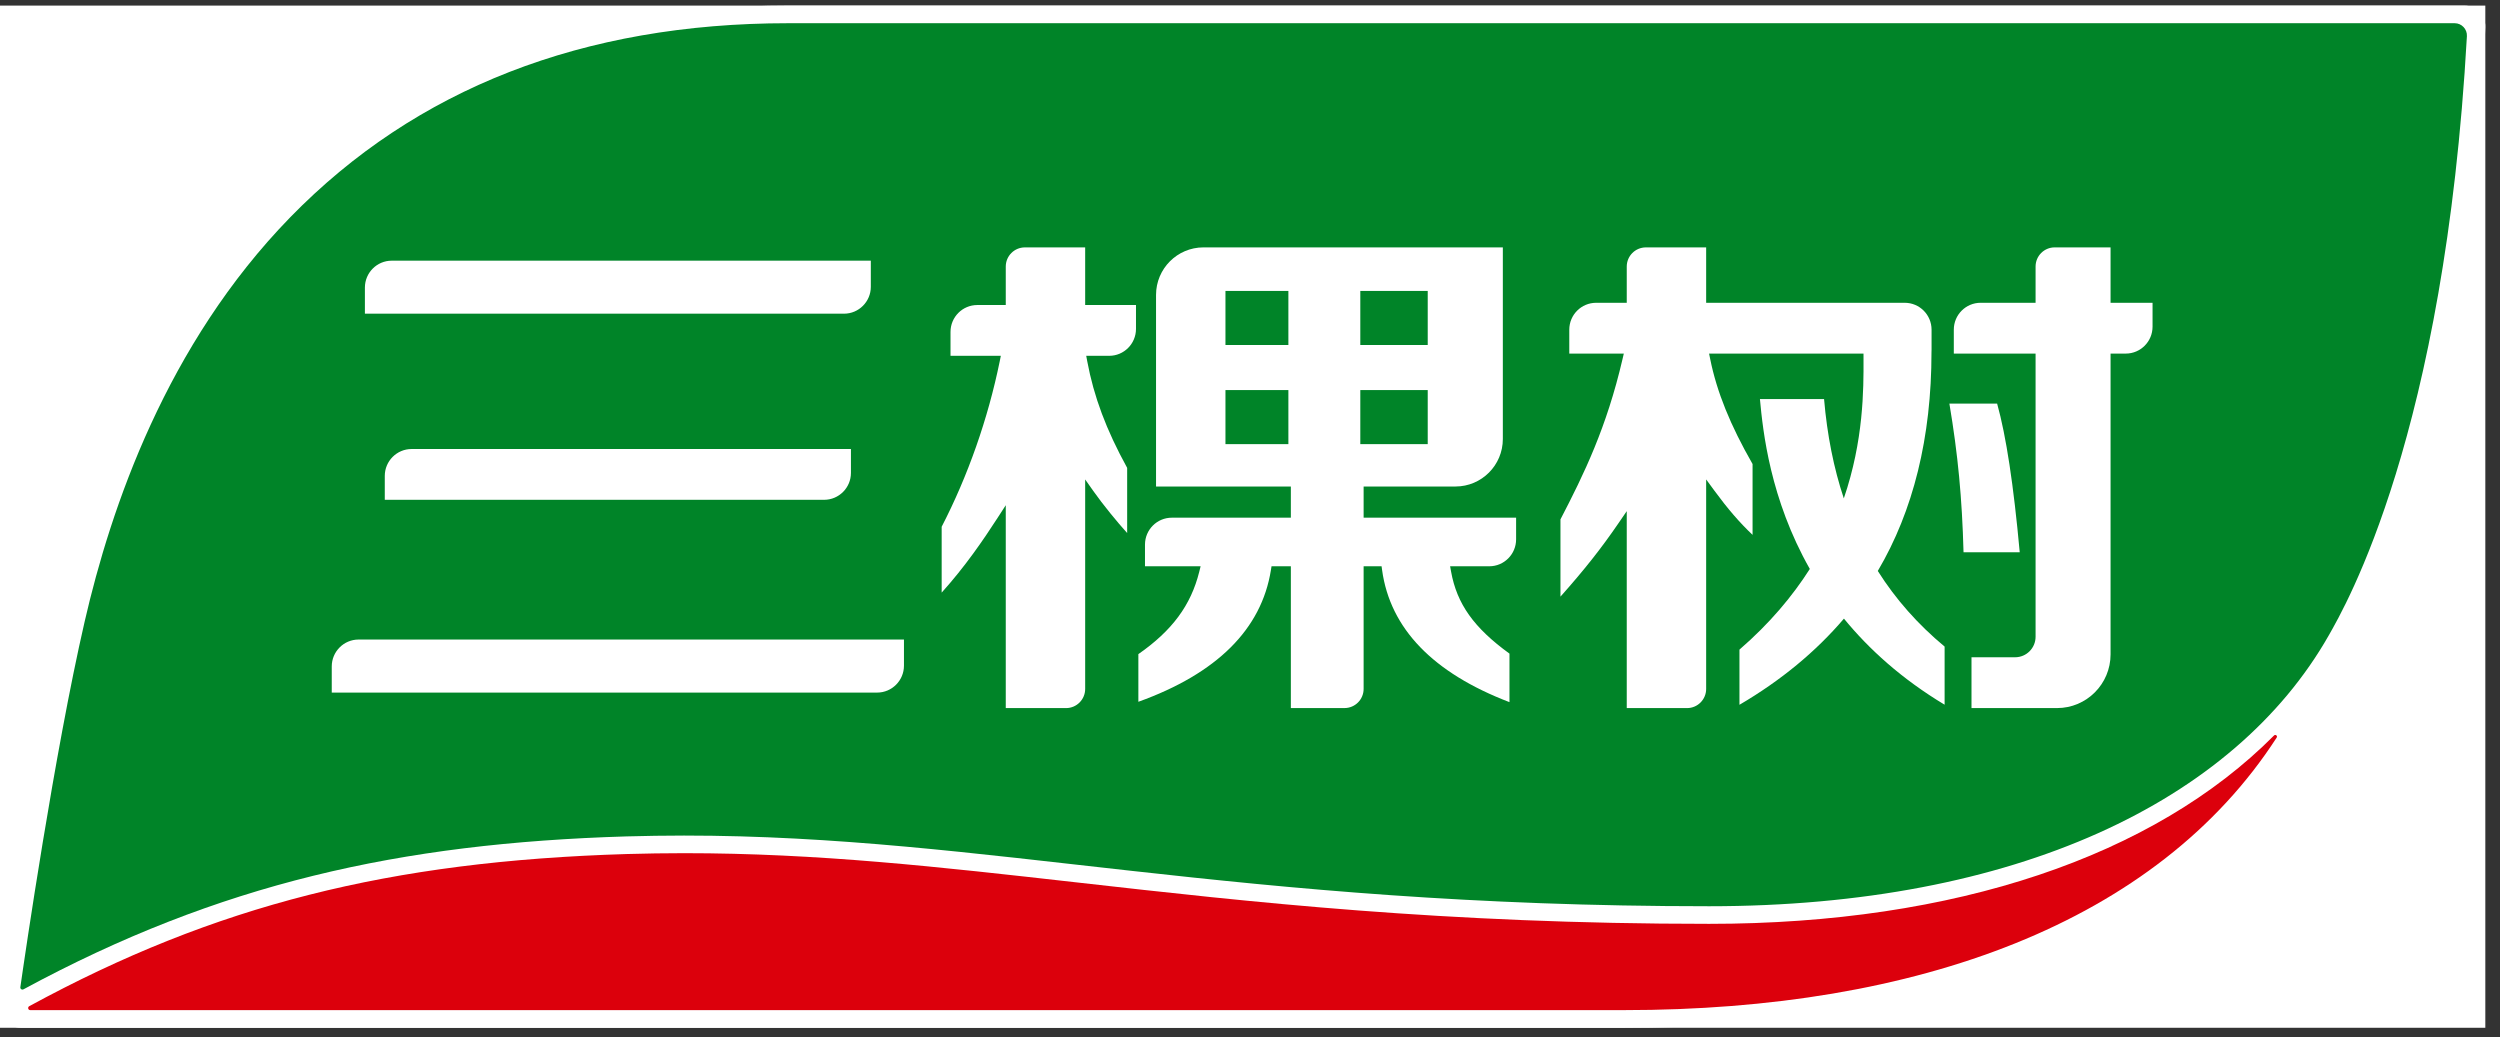   <svg width="147" height="61" viewBox="0 0 147 61" xmlns="http://www.w3.org/2000/svg">
   <rect x="0" y="0" width="147" height="61" fill="#333333" stroke="none"/>
   <g clip-path="url(#clip0_785_2747)">
    <g clip-path="url(#clip1_785_2747)">
     <g clip-path="url(#clip2_785_2747)">
      <path fill-rule="evenodd" d="M0 0.329H146.137V60.433H0V0.329Z" fill="white">
      </path>
      <g>
       <path fill-rule="evenodd" d="M46.343 0.329C34.005 0.329 23.906 4.273 16.33 12.051C8.873 19.709 5.491 29.473 3.969 36.315C2.765 41.728 1.561 48.472 0.398 56.373L0.013 59.027C-0.095 59.769 0.479 60.433 1.226 60.433H95.505C128.98 60.433 136.785 43.44 141.314 30.381C144.529 21.112 145.943 7.453 146.136 1.593C146.159 0.9 145.602 0.329 144.911 0.329H46.343Z" fill="white">
       </path>
       <path fill-rule="evenodd" d="M144.337 1.365C144.748 1.365 145.077 1.716 145.054 2.128C143.739 25.565 137.921 35.618 136.935 37.354C131.374 47.135 118.482 53.287 100.499 53.287C72.525 53.287 58.068 49.131 40.221 49.131C39.108 49.131 37.975 49.15 36.825 49.181C23.524 49.581 12.873 51.954 1.383 58.171C1.291 58.221 1.182 58.149 1.197 58.046C1.461 56.195 3.191 44.308 4.979 36.542C6.521 29.843 9.779 20.256 17.067 12.776C24.447 5.204 34.295 1.365 46.346 1.365H144.337Z" fill="#008428">
       </path>
       <path fill-rule="evenodd" d="M133.714 43.246C133.797 43.161 133.934 43.269 133.87 43.368C126.827 54.263 112.71 59.395 95.507 59.395H1.776C1.651 59.395 1.61 59.224 1.72 59.164C12.658 53.212 22.942 50.639 36.856 50.217C37.97 50.186 39.101 50.167 40.221 50.167C48.09 50.167 55.167 50.967 63.358 51.891C73.453 53.032 84.891 54.322 100.499 54.322C114.959 54.322 126.654 50.35 133.714 43.246Z" fill="#DC000C">
       </path>
       <path fill-rule="evenodd" d="M53.153 37.605H21.084C20.214 37.605 19.507 38.315 19.507 39.187V40.724H51.576C52.445 40.724 53.153 40.014 53.153 39.142V37.605Z" fill="white">
       </path>
       <path fill-rule="evenodd" d="M51.204 15.328H23.033C22.163 15.328 21.456 16.038 21.456 16.91V18.445H49.627C50.496 18.445 51.204 17.736 51.204 16.865V15.328Z" fill="white">
       </path>
       <path fill-rule="evenodd" d="M50.035 26.402H24.203C23.333 26.402 22.625 27.111 22.625 27.983V29.389H48.457C49.327 29.389 50.035 28.68 50.035 27.808V26.402Z" fill="white">
       </path>
       <path fill-rule="evenodd" d="M63.808 28.192L64.288 28.872C64.864 29.688 65.694 30.698 66.277 31.343V27.511C65.042 25.262 64.318 23.325 63.928 21.235L63.87 20.922H65.219C66.09 20.922 66.796 20.213 66.796 19.34V17.935H63.808V14.547H60.262C59.642 14.547 59.139 15.052 59.139 15.674V17.935H57.468C56.596 17.935 55.89 18.642 55.89 19.516V20.922H58.849L58.785 21.24C58.096 24.617 56.915 27.982 55.37 30.973V34.846C56.756 33.304 57.805 31.768 58.654 30.457L59.139 29.707V41.636H62.684C63.305 41.636 63.808 41.131 63.808 40.508V28.192Z" fill="white">
       </path>
       <path fill-rule="evenodd" d="M126.57 17.803H124.101V14.546H120.815C120.195 14.546 119.692 15.051 119.692 15.673V17.803H116.462C115.591 17.803 114.884 18.511 114.884 19.385V20.791H119.692V37.441C119.692 38.107 119.153 38.647 118.488 38.647H115.924V41.635H120.952C122.691 41.635 124.101 40.221 124.101 38.477V20.791H124.993C125.864 20.791 126.57 20.083 126.57 19.209V17.803Z" fill="white">
       </path>
       <path fill-rule="evenodd" d="M118.76 32.475C118.398 28.509 117.963 25.645 117.431 23.731H114.624C115.127 26.724 115.369 29.278 115.456 32.475H118.76Z" fill="white">
       </path>
       <path fill-rule="evenodd" d="M110.414 33.573C112.501 30.041 113.572 25.72 113.572 20.7L113.576 20.546V19.386C113.576 18.512 112.87 17.804 111.999 17.804H100.322V14.547H96.777C96.156 14.547 95.653 15.052 95.653 15.674V17.804H93.852C92.981 17.804 92.274 18.512 92.274 19.386V20.792H95.48L95.404 21.116C94.471 25.131 93.145 27.866 91.755 30.539V35.082C93.158 33.506 94.161 32.236 95.171 30.759L95.653 30.055V41.636H99.198C99.819 41.636 100.322 41.131 100.322 40.508V28.19L100.799 28.841C101.586 29.914 102.29 30.73 103.051 31.45V27.285C101.74 24.999 100.947 23.036 100.559 21.109L100.494 20.792H109.574L109.575 21.127C109.58 22.875 109.586 25.896 108.416 29.306C107.824 27.523 107.436 25.583 107.255 23.466H103.484C103.66 25.361 104.078 29.333 106.417 33.454C105.399 35.052 104.058 36.659 102.28 38.197V41.442C104.72 40.012 106.774 38.313 108.424 36.375C109.898 38.177 111.821 39.92 114.343 41.437V38.019C112.772 36.714 111.465 35.236 110.414 33.573Z" fill="white">
       </path>
       <path d="M88.367 25.814C88.367 27.356 87.12 28.607 85.581 28.607H80.181V30.44H89.147V31.715C89.147 32.588 88.441 33.297 87.57 33.297H85.267L85.323 33.609C85.666 35.512 86.663 36.914 88.757 38.433V41.286C84.262 39.569 81.743 36.958 81.268 33.526L81.237 33.297H80.181V40.508C80.181 41.13 79.677 41.634 79.057 41.634H75.902V33.297H74.766L74.73 33.52C74.175 36.999 71.554 39.604 66.936 41.265V38.462C68.921 37.082 70.025 35.588 70.514 33.627L70.596 33.297H67.325V32.021C67.326 31.148 68.032 30.44 68.904 30.44H75.902V28.607H67.975V17.342C67.975 15.798 69.224 14.546 70.764 14.546H88.367V25.814ZM72.057 26.116H75.757V22.936H72.057V26.116ZM79.986 22.935V26.115H83.95V22.935H79.986ZM72.057 20.286H75.757V17.107H72.057V20.286ZM79.986 20.286H83.95V17.107H79.986V20.286Z" fill="white">
       </path>
      </g>
     </g>
    </g>
   </g>
   <defs>
    <clipPath>
     <rect width="146.137" height="60.105" fill="white" transform="translate(0 0.329)">
     </rect>
    </clipPath>
    <clipPath>
     <rect width="146.137" height="60.105" fill="white" transform="translate(0 0.329)">
     </rect>
    </clipPath>
    <clipPath>
     <rect width="146.137" height="60.105" fill="white" transform="translate(0 0.329)">
     </rect>
    </clipPath>
   </defs>
  </svg>
